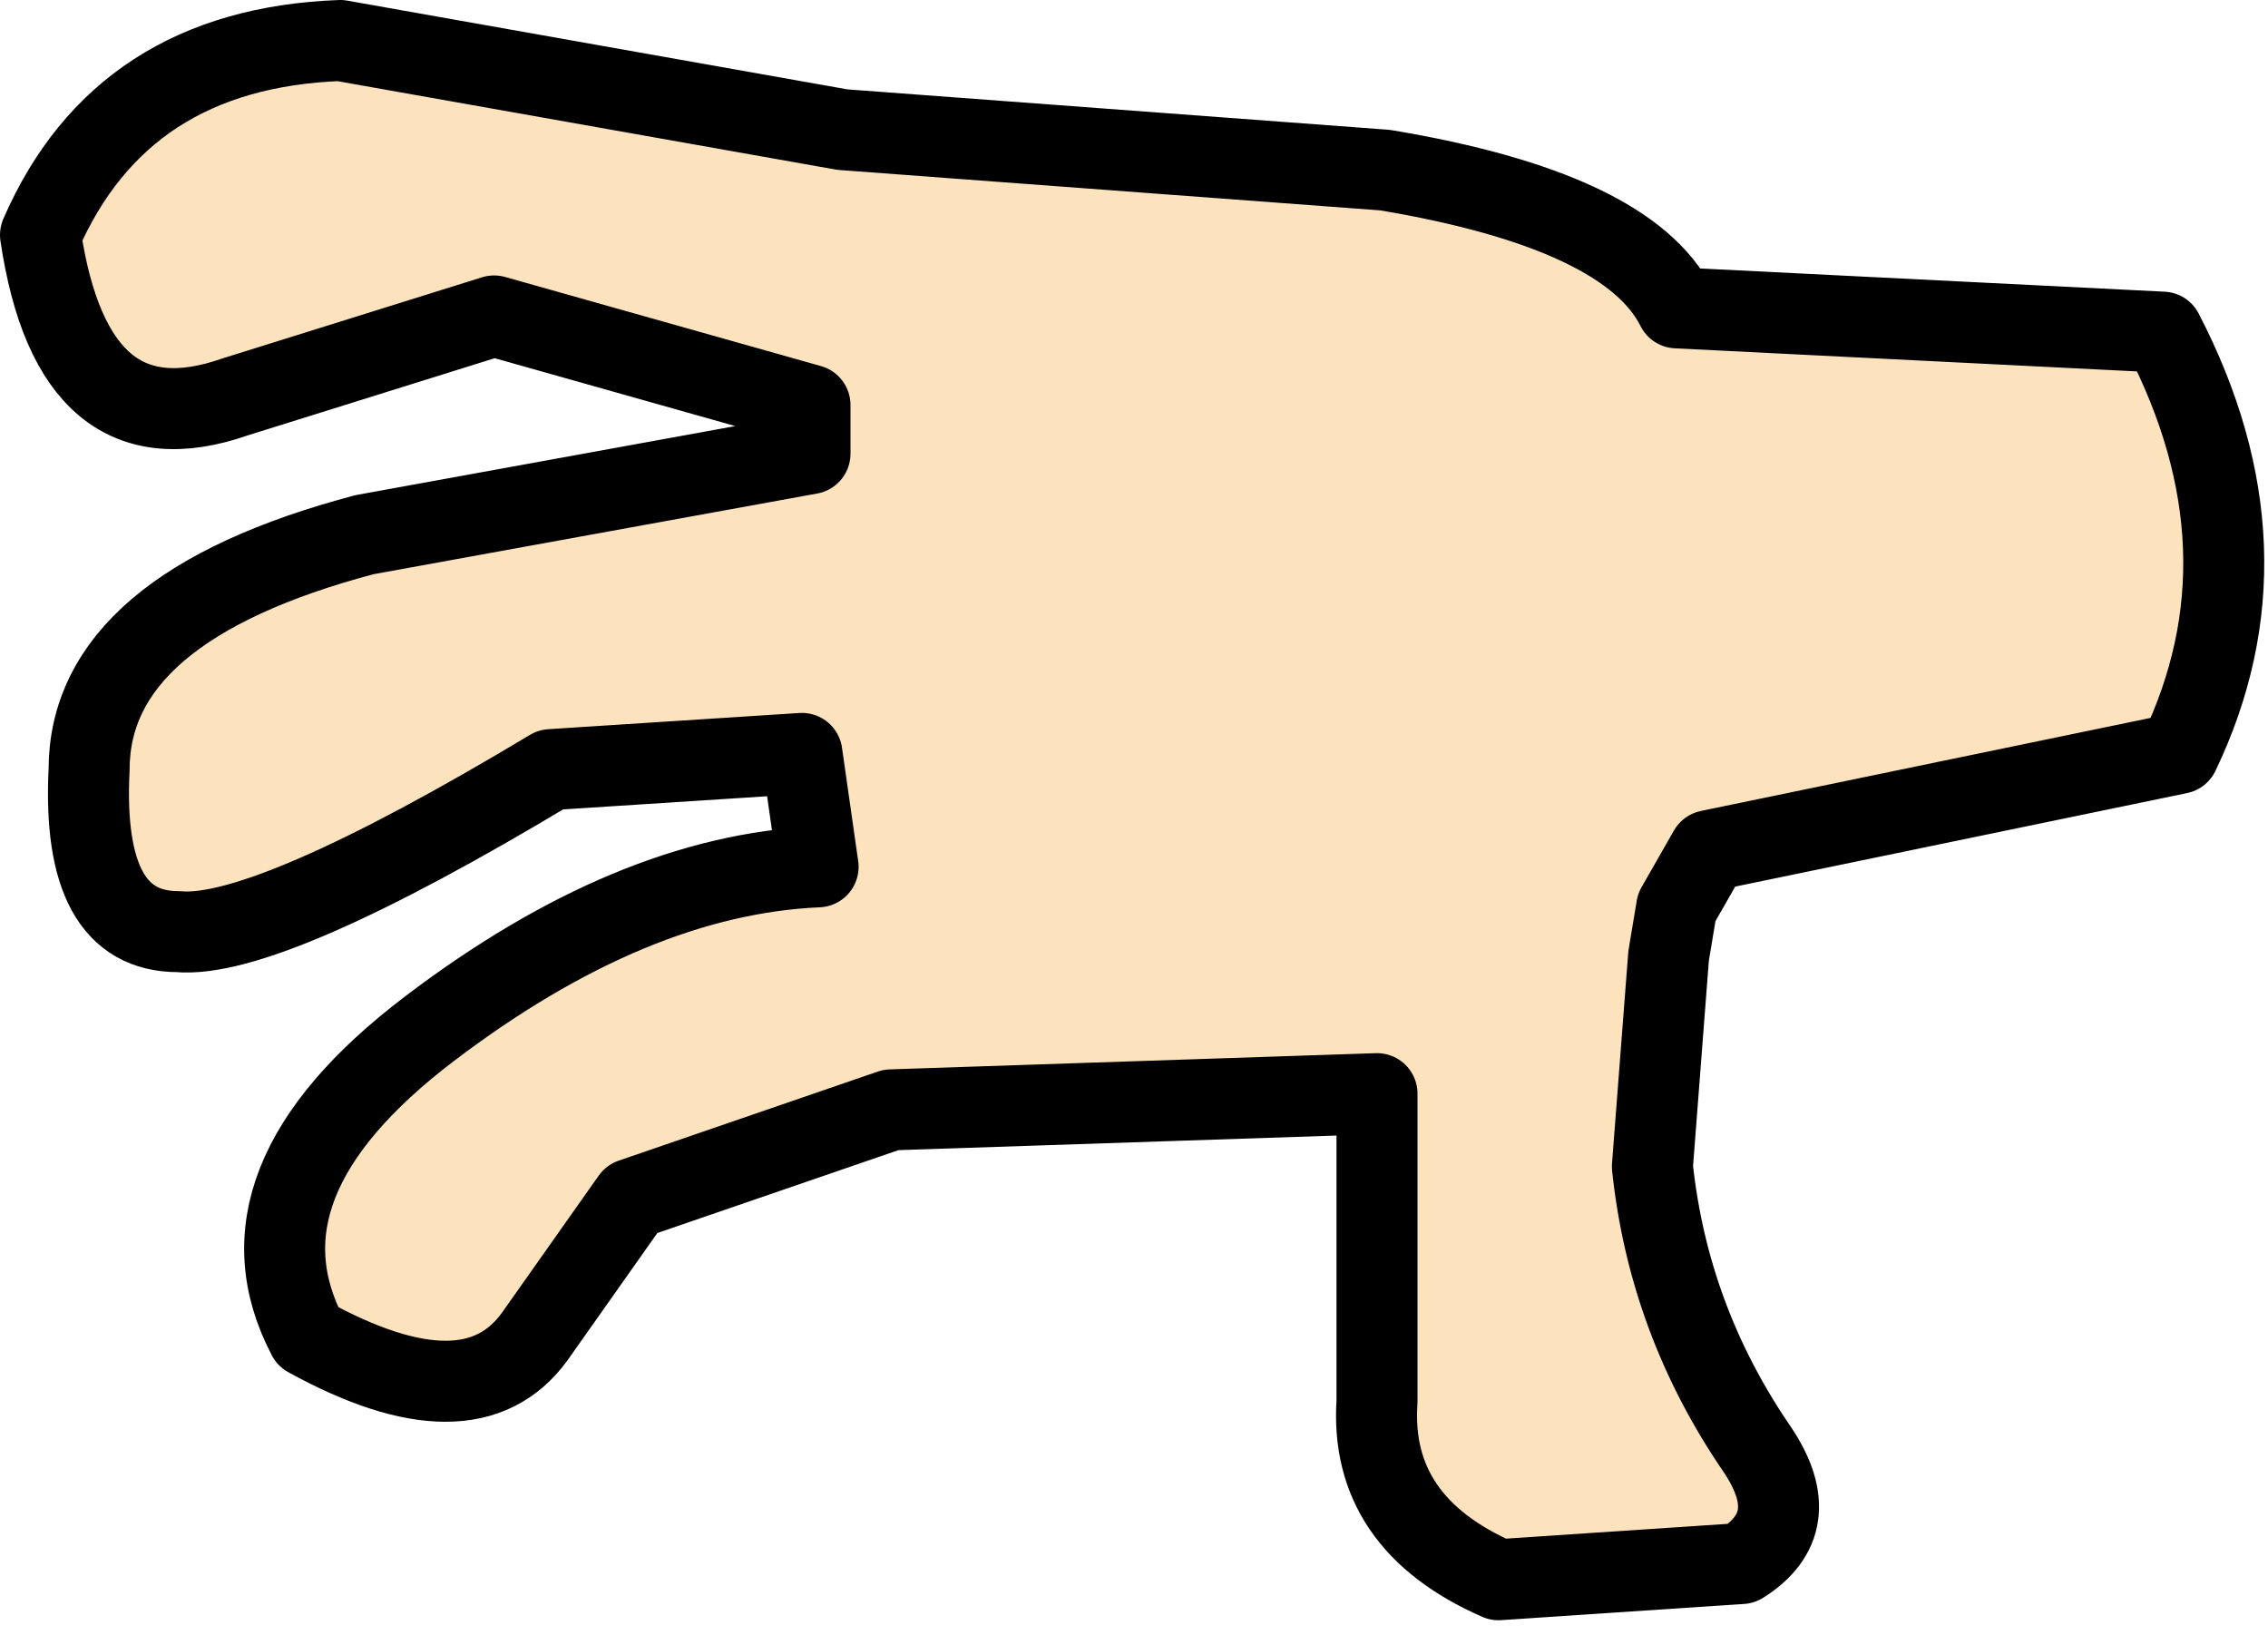 <?xml version="1.0" encoding="UTF-8" standalone="no"?>
<svg xmlns:xlink="http://www.w3.org/1999/xlink" height="10.15px" width="14.0px" xmlns="http://www.w3.org/2000/svg">
  <g transform="matrix(1.0, 0.0, 0.0, 1.0, 7.0, 5.05)">
    <path d="M1.55 -4.0 Q3.05 -3.75 3.35 -3.15 L6.35 -3.0 Q7.05 -1.65 6.45 -0.4 L3.55 0.2 3.35 0.55 3.3 0.85 3.2 2.15 Q3.3 3.1 3.85 3.9 4.15 4.35 3.75 4.6 L2.25 4.7 Q1.45 4.35 1.5 3.6 L1.5 1.7 -1.5 1.8 -3.1 2.35 -3.7 3.2 Q-4.1 3.75 -5.1 3.2 -5.6 2.25 -4.35 1.3 -3.1 0.35 -1.95 0.3 L-2.05 -0.4 -3.6 -0.3 Q-5.35 0.75 -5.9 0.7 -6.5 0.7 -6.45 -0.3 -6.45 -1.3 -4.75 -1.75 L-2.0 -2.25 -2.0 -2.55 -3.95 -3.1 -5.55 -2.6 Q-6.55 -2.25 -6.75 -3.6 -6.25 -4.75 -4.9 -4.8 L-1.8 -4.25 1.55 -4.0" fill="#fce3be" fill-rule="evenodd" stroke="none"/>
    <path d="M1.55 -4.0 L-1.8 -4.25 -4.9 -4.8 Q-6.25 -4.75 -6.75 -3.6 -6.55 -2.25 -5.55 -2.6 L-3.95 -3.1 -2.0 -2.55 -2.0 -2.25 -4.75 -1.75 Q-6.45 -1.3 -6.45 -0.3 -6.5 0.7 -5.9 0.7 -5.35 0.75 -3.6 -0.3 L-2.05 -0.4 -1.95 0.3 Q-3.1 0.35 -4.35 1.3 -5.6 2.25 -5.1 3.2 -4.1 3.75 -3.7 3.2 L-3.1 2.35 -1.5 1.8 1.5 1.7 1.5 3.6 Q1.45 4.35 2.25 4.7 L3.75 4.6 Q4.15 4.35 3.85 3.9 3.3 3.1 3.2 2.15 L3.3 0.85 3.35 0.55 3.55 0.2 6.45 -0.4 Q7.05 -1.65 6.35 -3.0 L3.35 -3.15 Q3.05 -3.75 1.55 -4.0 Z" fill="none" stroke="#000000" stroke-linecap="round" stroke-linejoin="round" stroke-width="0.5"/>
  </g>
</svg>
